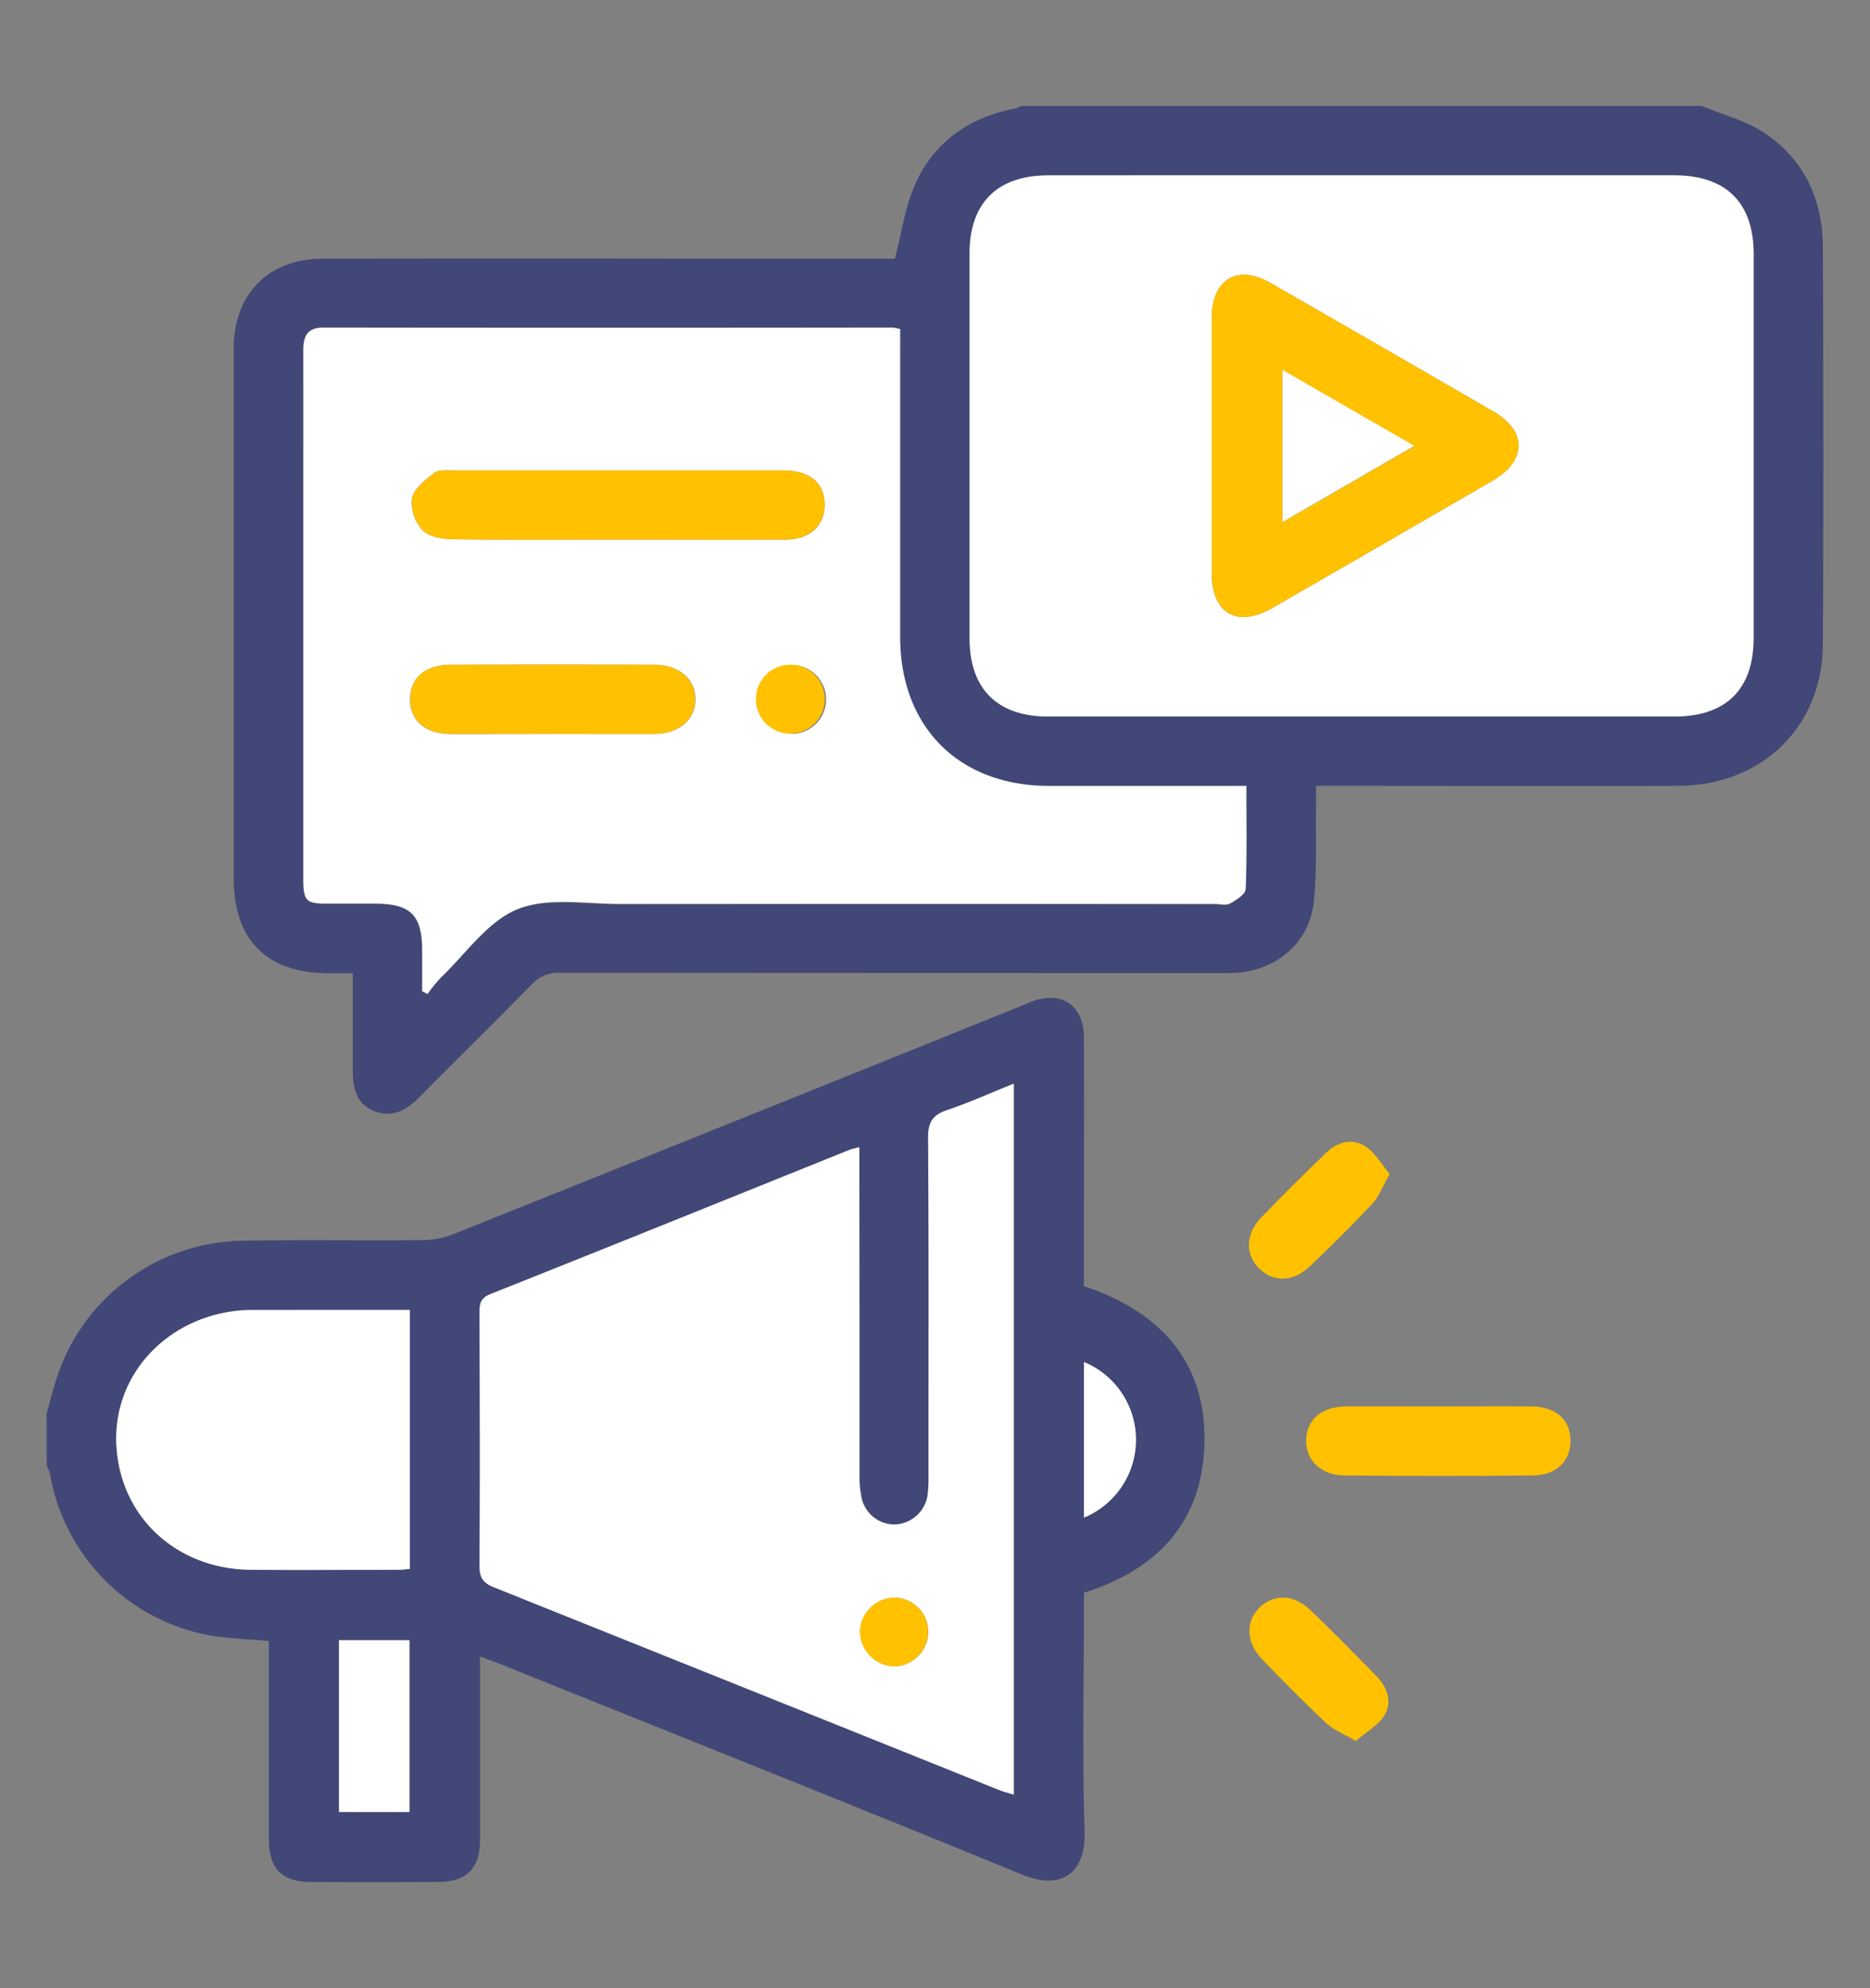 <svg id="Layer_1" data-name="Layer 1" xmlns="http://www.w3.org/2000/svg" viewBox="0 0 396.6 421.72"><rect x="0" y="0" width="396.6" height="421.72" fill="#808080" stroke="none"/><defs><style>.cls-1{fill:#414776;}.cls-2{fill:#ffc100;}.cls-3{fill:#fff;}</style></defs><path class="cls-1" d="M360.89,22.47c4.47,1.87,9.38,3.09,13.33,5.73,8.43,5.62,12.34,14.12,12.38,24.17.11,28.08.17,56.16,0,84.24-.11,17.64-12.91,30-30.78,30.07-24,.07-48.07,0-72.11,0h-4.6c0,1.45,0,2.73,0,4-.11,6.86.23,13.76-.47,20.56-.89,8.59-7.78,14.52-16.4,15.09-1.46.09-2.94.06-4.41.06q-69.52,0-139.06-.05a7.67,7.67,0,0,0-6.08,2.54c-7.8,8-15.78,15.78-23.62,23.72-2.79,2.83-5.86,4.64-9.81,3s-4.45-5.17-4.43-8.92c0-6.6,0-13.2,0-20.25h-5c-13.26,0-20.25-7-20.26-20.12q0-53,0-105.95c0-2.21,0-4.42,0-6.63.12-11.5,7.4-18.84,18.93-18.86q41.75-.07,83.51,0h37.78c1.5-5.68,2.2-11.11,4.36-15.89,4-8.94,11.47-14.09,21.12-15.95a7.23,7.23,0,0,0,1.34-.54Zm-72,14.72q-33.3,0-66.58,0c-10.76,0-16.65,5.86-16.66,16.56q0,40.83,0,81.66c0,10.7,5.91,16.55,16.66,16.56q66.41,0,132.8,0c11,0,16.83-5.8,16.83-16.75q0-40.65,0-81.3c0-10.94-5.83-16.73-16.84-16.74Zm-98,32.61a15.39,15.39,0,0,0-1.58-.21q-60.33,0-120.66,0c-3.47,0-4.38,1.7-4.36,4.82.08,13.12,0,26.24,0,39.36q0,36.42,0,72.84c0,4.54.6,5.13,5.06,5.15,3.43,0,6.87,0,10.3,0,7.45,0,9.82,2.41,9.85,10,0,2.86,0,5.72,0,8.59l1.15.56a32.53,32.53,0,0,1,2.75-3.41c5.3-5,9.9-11.92,16.24-14.53s14.44-1.13,21.77-1.14q63.09-.09,126.18,0c1.11,0,2.42.36,3.26-.11,1.32-.72,3.25-2,3.29-3.07.29-7.18.15-14.38.15-21.84h-4.42c-12.51,0-25,0-37.53,0-19,0-31.46-12.5-31.48-31.62q0-30.16,0-60.33Z"/><path class="cls-1" d="M9.89,299.89c.65-2.33,1.22-4.68,1.95-7a42.11,42.11,0,0,1,39.62-29.72c12.75-.24,25.51,0,38.26-.13a18,18,0,0,0,6.37-1.24q60.18-24.1,120.29-48.35c.8-.32,1.58-.68,2.38-1,6.38-2.4,11.1.76,11.12,7.57.06,14.59,0,29.19,0,43.78v9c16.67,5.55,26.42,16.66,25.51,34.57-.8,15.85-10.24,25.65-25.51,30.47v3.87c0,15.58-.36,31.16.15,46.72.27,8.38-4.42,12.81-13.34,9.15-36.7-15.06-73.55-29.73-110.35-44.53-1.34-.54-2.71-1-4.54-1.7v5.71c0,11,0,22.07,0,33.11,0,6.21-2.84,9-9,9q-13.42.07-26.85,0c-6.18,0-8.91-2.82-8.93-9.11,0-14,0-27.93,0-42-4.66-.45-9.2-.5-13.57-1.39a42.1,42.1,0,0,1-32.87-34.15,8.2,8.2,0,0,0-.67-1.64Zm172.36-56.58c-.91.26-1.38.35-1.82.52-25.42,10.24-50.83,20.52-76.3,30.65-2.33.93-2.32,2.37-2.32,4.27,0,17.77.07,35.54,0,53.31,0,2.46.67,3.65,3,4.59q53.69,21.45,107.3,43.06c.93.38,1.92.61,3,.94V229.88c-4.88,2-9.43,4-14.15,5.61-3,1-4,2.52-4,5.79.16,23.77.09,47.55.08,71.33a30.31,30.31,0,0,1-.22,4.77,7.31,7.31,0,0,1-6.93,6,7.17,7.17,0,0,1-7-5.37,20.81,20.81,0,0,1-.51-4.72c0-10.42,0-20.84,0-31.26ZM86.93,277.84H54.58c-1.22,0-2.45,0-3.67.1-15.49,1.4-26.82,13.57-26.25,28.19.59,15.31,12.51,26.64,28.41,26.82,10.54.12,21.08,0,31.62,0,.7,0,1.4-.11,2.24-.19Zm-.09,106.49V347.88H71.9v36.45ZM229.9,288.89v33a17.86,17.86,0,0,0,0-33Z"/><path class="cls-2" d="M305.34,298.31c6.49,0,13-.05,19.47,0,5.06.06,8.09,2.67,8.27,6.93.19,4.44-2.82,7.65-7.91,7.71-13.34.15-26.68.13-40,0-5,0-8.27-3.25-8.16-7.55s3.28-7.05,8.52-7.1C292.12,298.27,298.73,298.31,305.34,298.31Z"/><path class="cls-2" d="M287.54,369.26c-2.65-1.56-4.76-2.36-6.28-3.78-4.63-4.35-9.09-8.88-13.51-13.44-3.49-3.6-3.66-8.1-.62-11.07s7.28-2.84,10.8.55c4.75,4.57,9.38,9.28,14,14,2.33,2.38,3.4,5.49,1.67,8.34C292.29,366,289.72,367.38,287.54,369.26Z"/><path class="cls-2" d="M294.73,249c-1.46,2.58-2.21,4.73-3.63,6.26-4.25,4.55-8.7,8.93-13.2,13.25-3.56,3.42-7.76,3.56-10.8.6s-3-7.34.34-10.81c4.48-4.68,9.1-9.23,13.76-13.74,2.4-2.33,5.52-3.25,8.37-1.42C291.62,244.44,292.94,246.88,294.73,249Z"/><path class="cls-3" d="M288.87,37.19h66.21c11,0,16.84,5.8,16.84,16.74q0,40.65,0,81.3c0,11-5.83,16.74-16.83,16.75q-66.4,0-132.8,0c-10.75,0-16.65-5.86-16.66-16.56q0-40.83,0-81.66c0-10.7,5.9-16.56,16.66-16.56Q255.58,37.17,288.87,37.19ZM257,94.49c0,9.07,0,18.13,0,27.19,0,8.49,5.44,11.55,12.89,7.25q23.37-13.46,46.7-27c7.25-4.21,7.33-10.47.17-14.63Q293.13,73.6,269.42,60c-7-4-12.37-.77-12.4,7.33C257,76.37,257,85.43,257,94.49Z"/><path class="cls-3" d="M190.91,69.8v4.94q0,30.17,0,60.33c0,19.12,12.44,31.58,31.48,31.62,12.51,0,25,0,37.53,0h4.42c0,7.46.14,14.66-.15,21.84,0,1.09-2,2.35-3.29,3.07-.84.47-2.15.11-3.26.11q-63.09,0-126.18,0c-7.33,0-15.43-1.47-21.77,1.14s-10.94,9.48-16.24,14.53a32.53,32.53,0,0,0-2.75,3.41l-1.15-.56c0-2.87,0-5.73,0-8.59,0-7.55-2.4-9.94-9.85-10-3.43,0-6.87,0-10.3,0-4.46,0-5.06-.61-5.06-5.15q0-36.42,0-72.84c0-13.12,0-26.24,0-39.36,0-3.12.89-4.83,4.36-4.82q60.33.08,120.66,0A15.39,15.39,0,0,1,190.91,69.8Zm-60.34,44.65c12,0,24,0,36,0,5.34,0,8.51-3.08,8.32-7.69s-3.39-7-9-7q-34.93,0-69.88,0c-1.33,0-3-.17-3.91.54-1.89,1.49-4.29,3.32-4.72,5.38a8.74,8.74,0,0,0,2.21,6.75c1.35,1.42,4.2,1.91,6.39,1.94C107.52,114.55,119,114.45,130.57,114.45ZM117,155.66c7.23,0,14.46,0,21.69,0,5.34,0,8.78-3,8.8-7.33S144,141,138.68,141q-21.51-.06-43,0c-5.48,0-8.69,2.79-8.71,7.32s3.21,7.33,8.67,7.37C102.73,155.7,109.84,155.66,117,155.66Zm50.7,0a7.31,7.31,0,1,0-7.11-7.4A7.29,7.29,0,0,0,167.65,155.61Z"/><path class="cls-3" d="M182.25,243.31V282c0,10.42,0,20.84,0,31.26a20.81,20.81,0,0,0,.51,4.72,7.17,7.17,0,0,0,7,5.37,7.31,7.31,0,0,0,6.93-6,30.31,30.31,0,0,0,.22-4.77c0-23.78.08-47.56-.08-71.33,0-3.27,1-4.77,4-5.79,4.72-1.58,9.27-3.65,14.15-5.61V380.65c-1.06-.33-2.05-.56-3-.94q-53.64-21.54-107.3-43.06c-2.34-.94-3-2.13-3-4.59.12-17.77.07-35.54,0-53.31,0-1.9,0-3.34,2.32-4.27,25.47-10.13,50.88-20.41,76.3-30.65C180.87,243.66,181.34,243.57,182.25,243.31Zm7.24,110.13a7.35,7.35,0,0,0,7.38-7.13,7.27,7.27,0,0,0-7-7.44,7.43,7.43,0,0,0-7.46,7.11A7.51,7.51,0,0,0,189.49,353.44Z"/><path class="cls-3" d="M86.93,277.84v54.93c-.84.08-1.54.19-2.24.19-10.54,0-21.08.11-31.62,0-15.9-.18-27.82-11.51-28.41-26.82-.57-14.62,10.76-26.79,26.25-28.19,1.22-.11,2.45-.1,3.67-.1Z"/><path class="cls-3" d="M86.84,384.33H71.9V347.88H86.84Z"/><path class="cls-3" d="M229.9,288.89a17.86,17.86,0,0,1,0,33v-33Z"/><path class="cls-2" d="M257,94.49c0-9.06,0-18.12,0-27.18,0-8.1,5.44-11.32,12.4-7.33q23.71,13.6,47.36,27.33c7.16,4.16,7.08,10.42-.17,14.63q-23.33,13.53-46.7,27c-7.45,4.3-12.86,1.24-12.89-7.25C257,112.62,257,103.56,257,94.49Zm15-16v32.29l27.95-16.17Z"/><path class="cls-2" d="M130.57,114.45c-11.53,0-23,.1-34.58-.08-2.19,0-5-.52-6.39-1.94a8.74,8.74,0,0,1-2.21-6.75c.43-2.06,2.83-3.89,4.72-5.38.89-.71,2.58-.54,3.91-.54q35,0,69.88,0c5.64,0,8.83,2.53,9,7s-3,7.66-8.32,7.69C154.59,114.5,142.58,114.45,130.57,114.45Z"/><path class="cls-2" d="M117,155.66c-7.11,0-14.22,0-21.33,0-5.46,0-8.68-2.83-8.67-7.37S90.18,141,95.66,141q21.51-.06,43,0c5.33,0,8.77,3,8.76,7.36s-3.46,7.29-8.8,7.33C131.41,155.7,124.18,155.66,117,155.66Z"/><path class="cls-2" d="M167.65,155.61a7.31,7.31,0,1,1,7.28-7.22A7.33,7.33,0,0,1,167.65,155.61Z"/><path class="cls-2" d="M189.49,353.44a7.51,7.51,0,0,1-7.12-7.46,7.43,7.43,0,0,1,7.46-7.11,7.27,7.27,0,0,1,7,7.44A7.35,7.35,0,0,1,189.49,353.44Z"/><path class="cls-3" d="M272,78.45l27.95,16.12L272,110.74Z"/></svg>